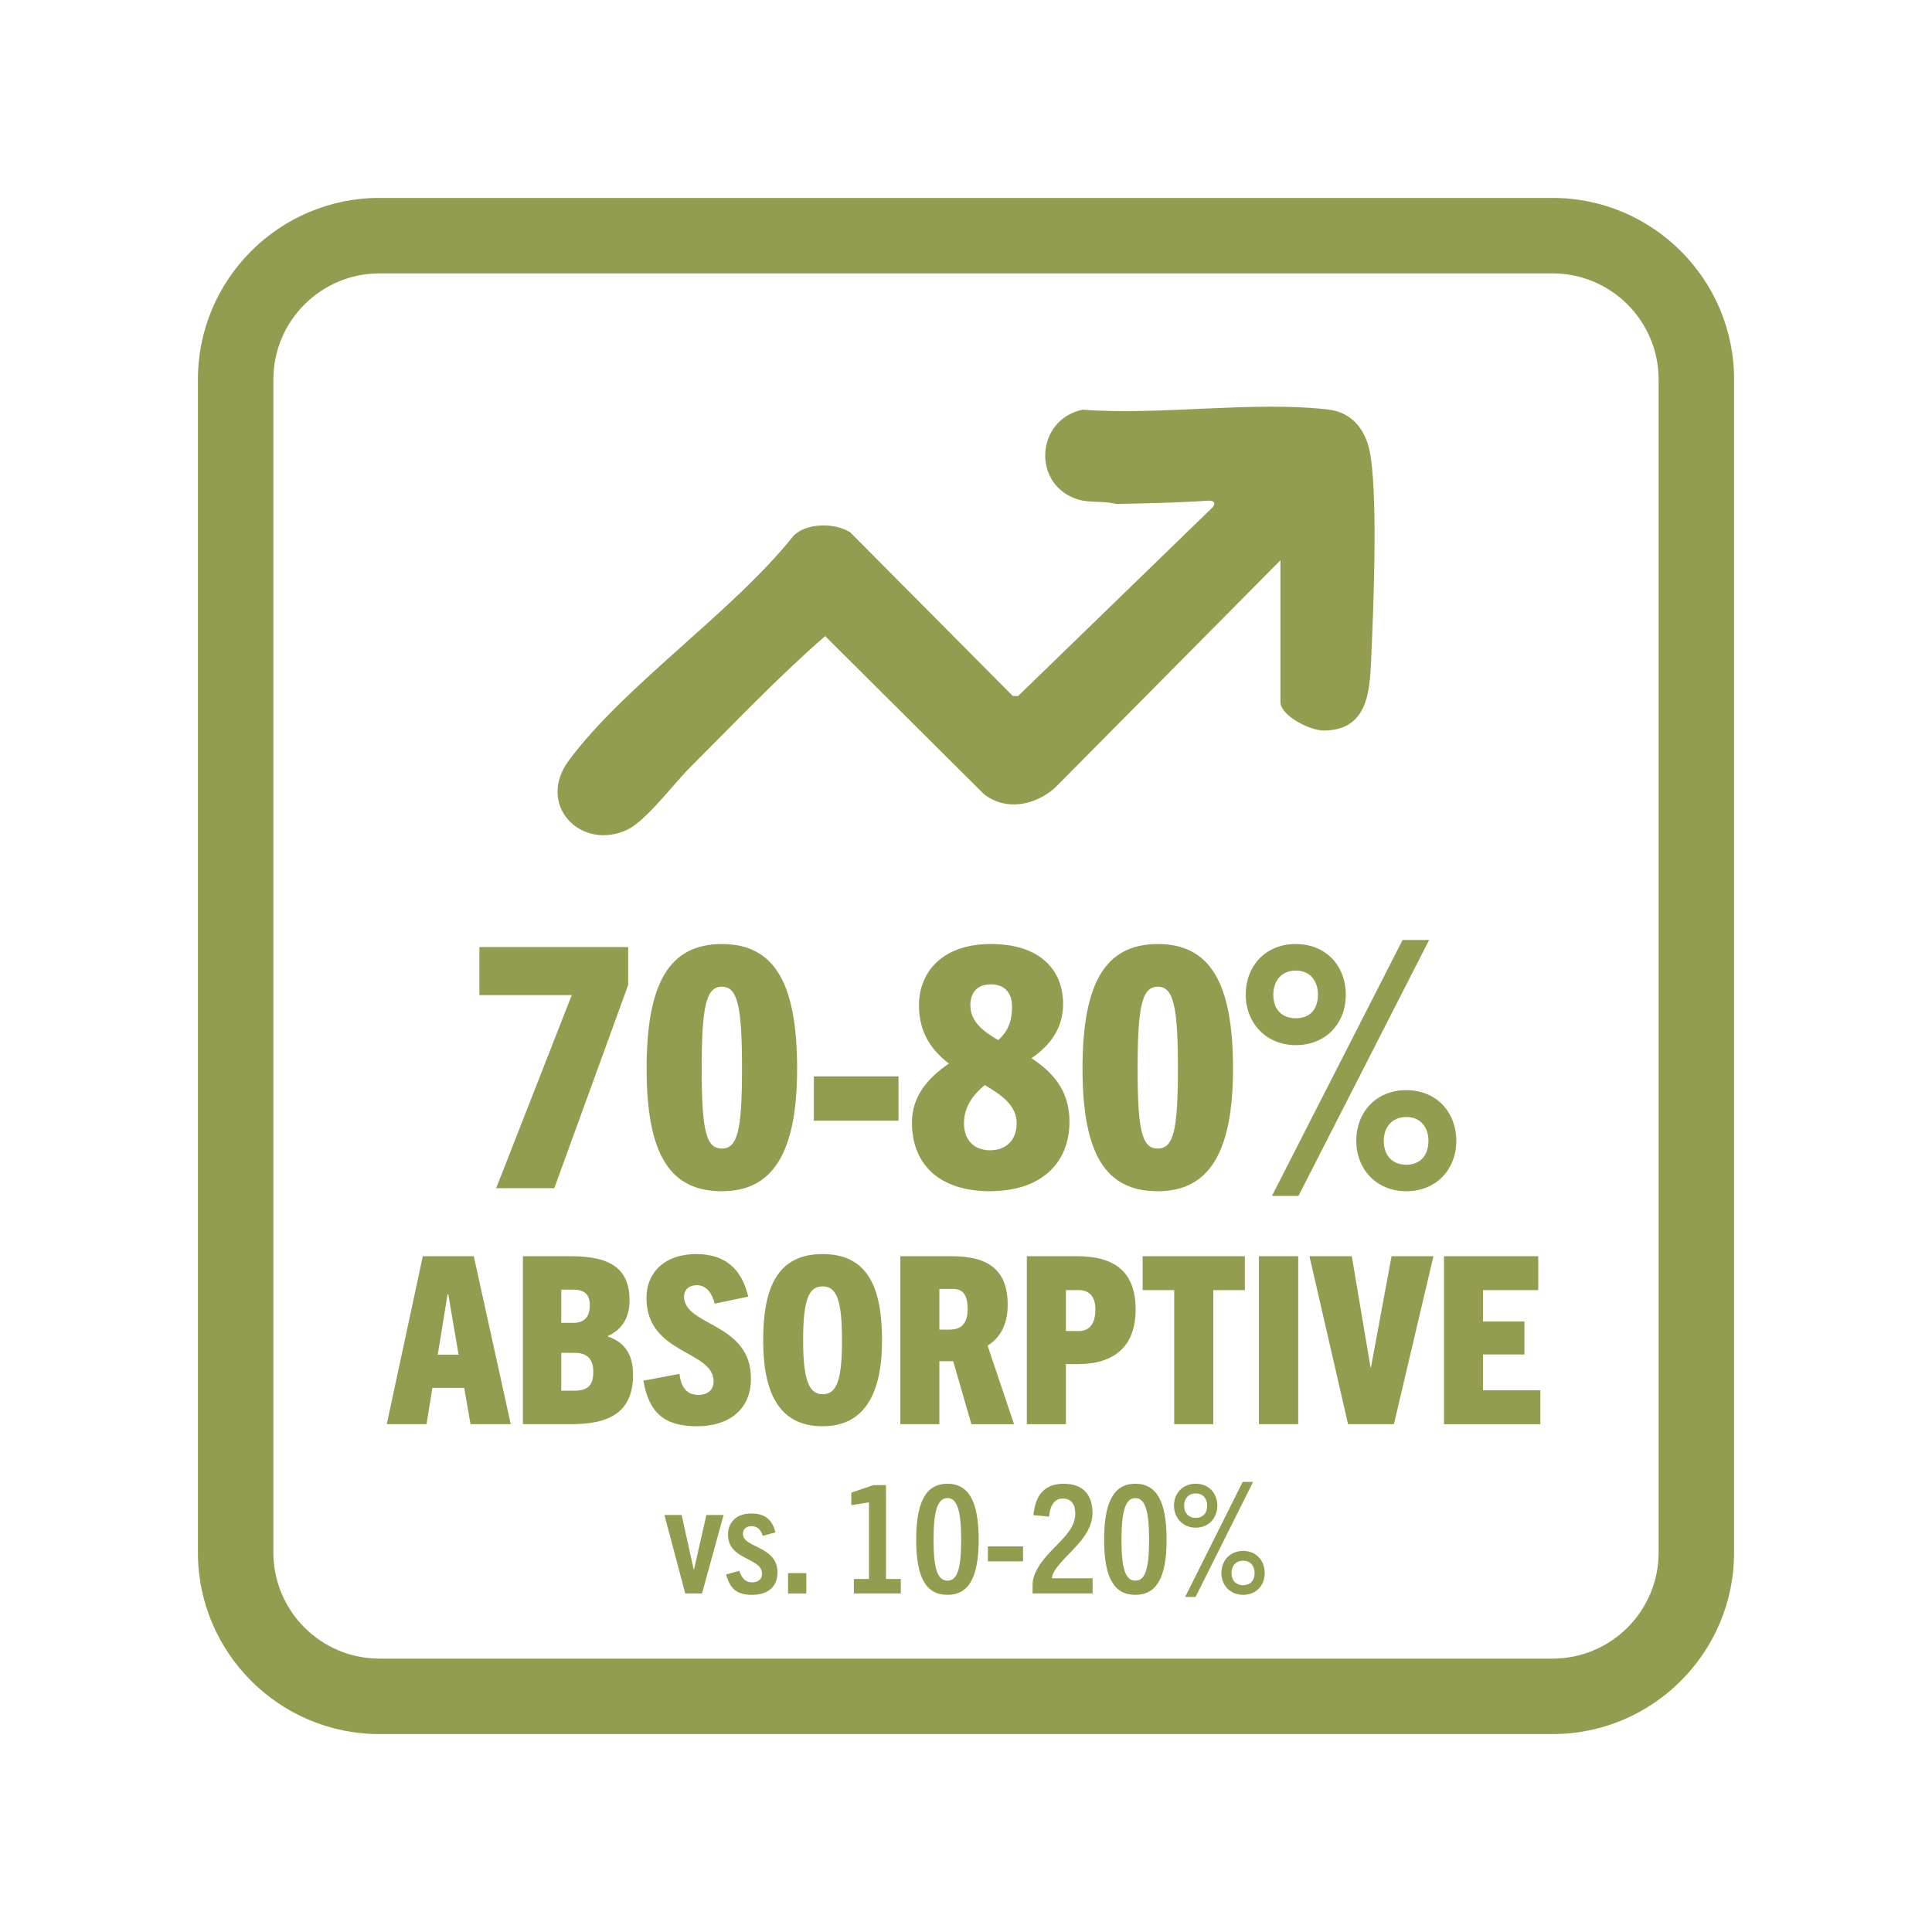 <svg viewBox="0 0 512 512" xmlns="http://www.w3.org/2000/svg" data-name="Layer 1" id="Layer_1">
  <defs>
    <style>
      .cls-1 {
        fill: #949c50;
      }
    </style>
  </defs>
  <path d="M339.31,148.5l-59.98,60.52c-5.37,4.46-12.7,5.92-18.53,1.48l-42.13-41.93c-12.46,10.85-24.16,23.18-35.9,34.91-4.33,4.33-11.57,14.07-16.56,16.41-12.26,5.74-24.23-6.59-15.42-18.42,14.9-20.03,43.41-39.27,59.51-59.49,3.49-3.5,10.98-3.45,14.98-.94l43.11,43.39,1.4.04,51.53-49.99c.9-1.05.61-1.92-1.27-1.79-8.1.55-16.1.7-24.22.87-3.07-.84-6.96-.29-9.87-1.12-12.54-3.58-11.66-21.21.93-23.87,20.56,1.58,44.83-2.35,64.94-.06,6.98.79,10.46,5.92,11.44,12.65,1.85,12.83.7,40.13.09,53.91-.38,8.59-1.1,18.45-12.52,18.53-3.68.03-11.51-3.92-11.51-7.59v-37.5Z" class="cls-1"></path>
  <path d="M411.45,459.55H100.55c-26.52,0-48.1-21.58-48.1-48.1V100.55c0-26.52,21.58-48.1,48.1-48.1h310.9c26.52,0,48.1,21.58,48.1,48.1v310.9c0,26.52-21.58,48.1-48.1,48.1ZM100.55,72.45c-15.5,0-28.1,12.61-28.1,28.1v310.9c0,15.5,12.61,28.1,28.1,28.1h310.9c15.5,0,28.1-12.61,28.1-28.1V100.55c0-15.5-12.61-28.1-28.1-28.1H100.55Z" class="cls-1"></path>
  <g>
    <path d="M131.49,314.89l20.03-51.18h-24.48v-12.73h39.43v10.06l-19.58,53.85h-15.4Z" class="cls-1"></path>
    <path d="M171.36,283.2c0-22.43,5.87-33.02,19.94-33.02s19.94,10.59,19.94,33.02-6.5,32.49-19.94,32.49-19.94-9.26-19.94-32.49ZM196.64,283.2c0-16.47-1.16-21.72-5.34-21.72s-5.34,5.25-5.34,21.72,1.16,21.18,5.34,21.18,5.34-4.9,5.34-21.18Z" class="cls-1"></path>
    <path d="M215.68,297v-11.75h22.43v11.75h-22.43Z" class="cls-1"></path>
    <path d="M262.41,315.69c-13.8,0-20.74-7.39-20.74-18.25,0-6.85,4.18-11.75,9.79-15.58-4.45-3.47-7.92-8.01-7.92-15.4,0-8.99,6.32-16.29,19.05-16.29s19.14,6.59,19.14,15.93c0,6.32-3.38,10.95-8.37,14.33,5.34,3.56,10.06,8.28,10.06,16.82,0,11.04-7.57,18.42-21,18.42ZM260.98,287.56c-2.85,2.31-5.52,5.61-5.52,10.06s2.58,7.21,6.94,7.21,7.03-2.85,7.03-7.12c0-4.63-3.74-7.39-8.46-10.15ZM262.59,260.86c-4.18,0-5.43,2.85-5.43,5.52,0,4.27,3.2,6.85,7.39,9.26,2.22-2.05,3.65-4.45,3.65-8.99,0-3.2-1.69-5.79-5.61-5.79Z" class="cls-1"></path>
    <path d="M286.88,283.2c0-22.43,5.88-33.02,19.94-33.02s19.94,10.59,19.94,33.02-6.5,32.49-19.94,32.49-19.94-9.26-19.94-32.49ZM312.16,283.2c0-16.47-1.16-21.72-5.34-21.72s-5.34,5.25-5.34,21.72,1.16,21.18,5.34,21.18,5.34-4.9,5.34-21.18Z" class="cls-1"></path>
    <path d="M330.13,263.62c0-7.57,5.16-13.44,13.26-13.44s13.26,5.87,13.26,13.44-5.25,13.35-13.26,13.35-13.26-6.05-13.26-13.35ZM337.08,316.93l34.62-67.82h7.03l-34.62,67.82h-7.03ZM349.27,263.62c0-3.65-2.05-6.41-5.87-6.41s-5.96,2.76-5.96,6.41,2.05,6.23,5.96,6.23,5.87-2.58,5.87-6.23ZM359.42,302.34c0-7.48,5.16-13.44,13.26-13.44s13.26,5.96,13.26,13.44-5.25,13.35-13.26,13.35-13.26-5.96-13.26-13.35ZM378.55,302.34c0-3.56-2.05-6.32-5.88-6.32s-5.96,2.76-5.96,6.32c0,3.74,2.14,6.32,5.96,6.32s5.88-2.58,5.88-6.32Z" class="cls-1"></path>
  </g>
  <g>
    <path d="M124.69,377.42l-1.67-9.61h-8.43l-1.55,9.61h-10.54l9.55-44.51h13.51l9.8,44.51h-10.66ZM116.01,359h5.52l-2.73-16h-.19l-2.6,16Z" class="cls-1"></path>
    <path d="M138.57,377.42v-44.51h12.77c10.79,0,15.5,3.53,15.5,11.78,0,4.46-1.98,7.69-5.77,9.36v.12c4.34,1.49,6.7,4.59,6.7,10.17,0,10.66-7.32,13.08-16.37,13.08h-12.83ZM151.9,350.57c2.79,0,4.4-1.36,4.4-4.71,0-3.16-1.8-4.09-4.4-4.09h-3.16v8.8h3.16ZM152.15,368.55c3.78,0,5.08-1.55,5.08-5.02,0-3.78-2.05-5.02-5.02-5.02h-3.47v10.04h3.41Z" class="cls-1"></path>
    <path d="M189.41,345.49c-.74-2.73-2.11-4.9-4.77-4.9-2.05,0-3.35,1.18-3.35,3.04,0,7.87,17.73,6.82,17.73,21.7,0,8.06-5.64,12.65-14.38,12.65s-12.71-3.78-14.13-12.09l9.55-1.8c.43,3.47,1.86,5.58,5.02,5.58,2.29,0,4.03-1.18,4.03-3.6,0-8.25-17.79-7.13-17.79-22.07,0-6.94,5.02-11.66,13.14-11.66s12.15,4.28,13.83,11.28l-8.87,1.86Z" class="cls-1"></path>
    <path d="M202.25,355.22c0-13.7,3.6-22.88,15.75-22.88s15.75,9.18,15.75,22.88-4.4,22.75-15.75,22.75-15.75-8.56-15.75-22.75ZM223.14,355.22c0-10.48-1.36-14.32-5.15-14.32s-5.15,3.84-5.15,14.32,1.55,14.26,5.15,14.26,5.15-3.29,5.15-14.26Z" class="cls-1"></path>
    <path d="M257.43,377.42l-4.83-16.68h-3.66v16.68h-10.35v-44.51h13.64c9.73,0,14.82,3.66,14.82,12.9,0,5.39-2.11,8.8-5.33,10.79l7.01,20.83h-11.28ZM251.54,352.37c2.67,0,4.9-1.05,4.9-5.52,0-5.46-2.85-5.27-4.65-5.27h-2.85v10.79h2.6Z" class="cls-1"></path>
    <path d="M272.12,377.42v-44.51h13.27c10.35,0,15.56,4.4,15.56,14.14s-5.64,14.45-15.31,14.45h-3.16v15.93h-10.35ZM285.95,352.74c2.29,0,4.34-1.43,4.34-5.7,0-3.72-1.86-5.15-4.4-5.15h-3.41v10.85h3.47Z" class="cls-1"></path>
    <path d="M311.18,377.42v-35.52h-8.37v-8.99h27.09v8.99h-8.37v35.52h-10.35Z" class="cls-1"></path>
    <path d="M333.62,377.42v-44.51h10.42v44.51h-10.42Z" class="cls-1"></path>
    <path d="M357.25,377.42l-10.23-44.51h11.22l4.96,29.45h.12l5.46-29.45h11.1l-10.48,44.51h-12.15Z" class="cls-1"></path>
    <path d="M382.67,377.42v-44.51h24.98v8.99h-14.63v8.31h10.97v8.74h-10.97v9.49h15.19v8.99h-25.54Z" class="cls-1"></path>
  </g>
  <g>
    <path d="M181.6,422.29l-5.52-20.8h4.56l3.2,14.44h.08l3.28-14.44h4.56l-5.72,20.8h-4.44Z" class="cls-1"></path>
    <path d="M202.16,407.01c-.68-1.88-1.6-2.56-3.04-2.56s-2.24.84-2.24,2.04c0,3.8,9.16,3.08,9.16,10.24,0,3.8-2.56,5.92-6.72,5.92s-5.88-1.68-6.88-5.4l3.48-.96c.72,2.08,1.64,3.04,3.44,3.04,1.56,0,2.6-.84,2.6-2.24,0-4.4-9.04-3.56-9.04-10.4,0-3.36,2.36-5.6,6.16-5.6s5.56,1.72,6.44,5l-3.36.92Z" class="cls-1"></path>
    <path d="M208.84,422.29v-5.4h4.84v5.4h-4.84Z" class="cls-1"></path>
    <path d="M226.28,422.29v-3.84h4v-20.32l-4.68.76v-3.32l5.84-2h3.36v24.88h3.92v3.84h-12.44Z" class="cls-1"></path>
    <path d="M242.8,408.05c0-10,2.56-14.84,8.28-14.84s8.28,4.84,8.28,14.84-2.64,14.6-8.28,14.6-8.28-4.52-8.28-14.6ZM254.72,408.05c0-7.72-1.08-11.04-3.64-11.04s-3.68,3.32-3.68,11.04,1.08,10.84,3.68,10.84,3.64-3.08,3.64-10.84Z" class="cls-1"></path>
    <path d="M261.8,413.77v-3.96h9.32v3.96h-9.32Z" class="cls-1"></path>
    <path d="M273.64,422.29v-2.2c0-2.88,1.76-5.48,3.8-7.84,3.28-3.76,7.52-6.76,7.52-11.08,0-2.52-1.08-4.04-3.28-4.04-2.08,0-3.32,1.48-3.68,4.8l-4.12-.4c.48-5.52,3.12-8.32,8-8.32,5.2,0,7.64,2.96,7.64,7.76,0,5.76-5.64,9.8-8.6,13.4-1.2,1.36-2.08,2.72-2.16,3.88h10.8v4.04h-15.92Z" class="cls-1"></path>
    <path d="M292.6,408.05c0-10,2.56-14.84,8.28-14.84s8.28,4.84,8.28,14.84-2.64,14.6-8.28,14.6-8.28-4.52-8.28-14.6ZM304.52,408.05c0-7.72-1.08-11.04-3.64-11.04s-3.68,3.32-3.68,11.04,1.08,10.84,3.68,10.84,3.64-3.08,3.64-10.84Z" class="cls-1"></path>
    <path d="M311.12,399.01c0-3.28,2.28-5.8,5.76-5.8s5.72,2.52,5.72,5.8-2.28,5.84-5.72,5.84-5.76-2.64-5.76-5.84ZM319.92,399.01c0-1.8-1.08-3.24-3.04-3.24s-3.08,1.44-3.08,3.24,1.08,3.24,3.08,3.24,3.04-1.36,3.04-3.24ZM314.08,423.21l15.24-30.48h2.76l-15.24,30.48h-2.76ZM323.68,416.89c0-3.28,2.24-5.88,5.76-5.88s5.72,2.6,5.72,5.88-2.28,5.76-5.72,5.76-5.76-2.56-5.76-5.76ZM332.48,416.89c0-1.84-1.04-3.28-3.04-3.28s-3.08,1.44-3.08,3.28,1.08,3.2,3.08,3.2,3.04-1.36,3.04-3.2Z" class="cls-1"></path>
  </g>
</svg>